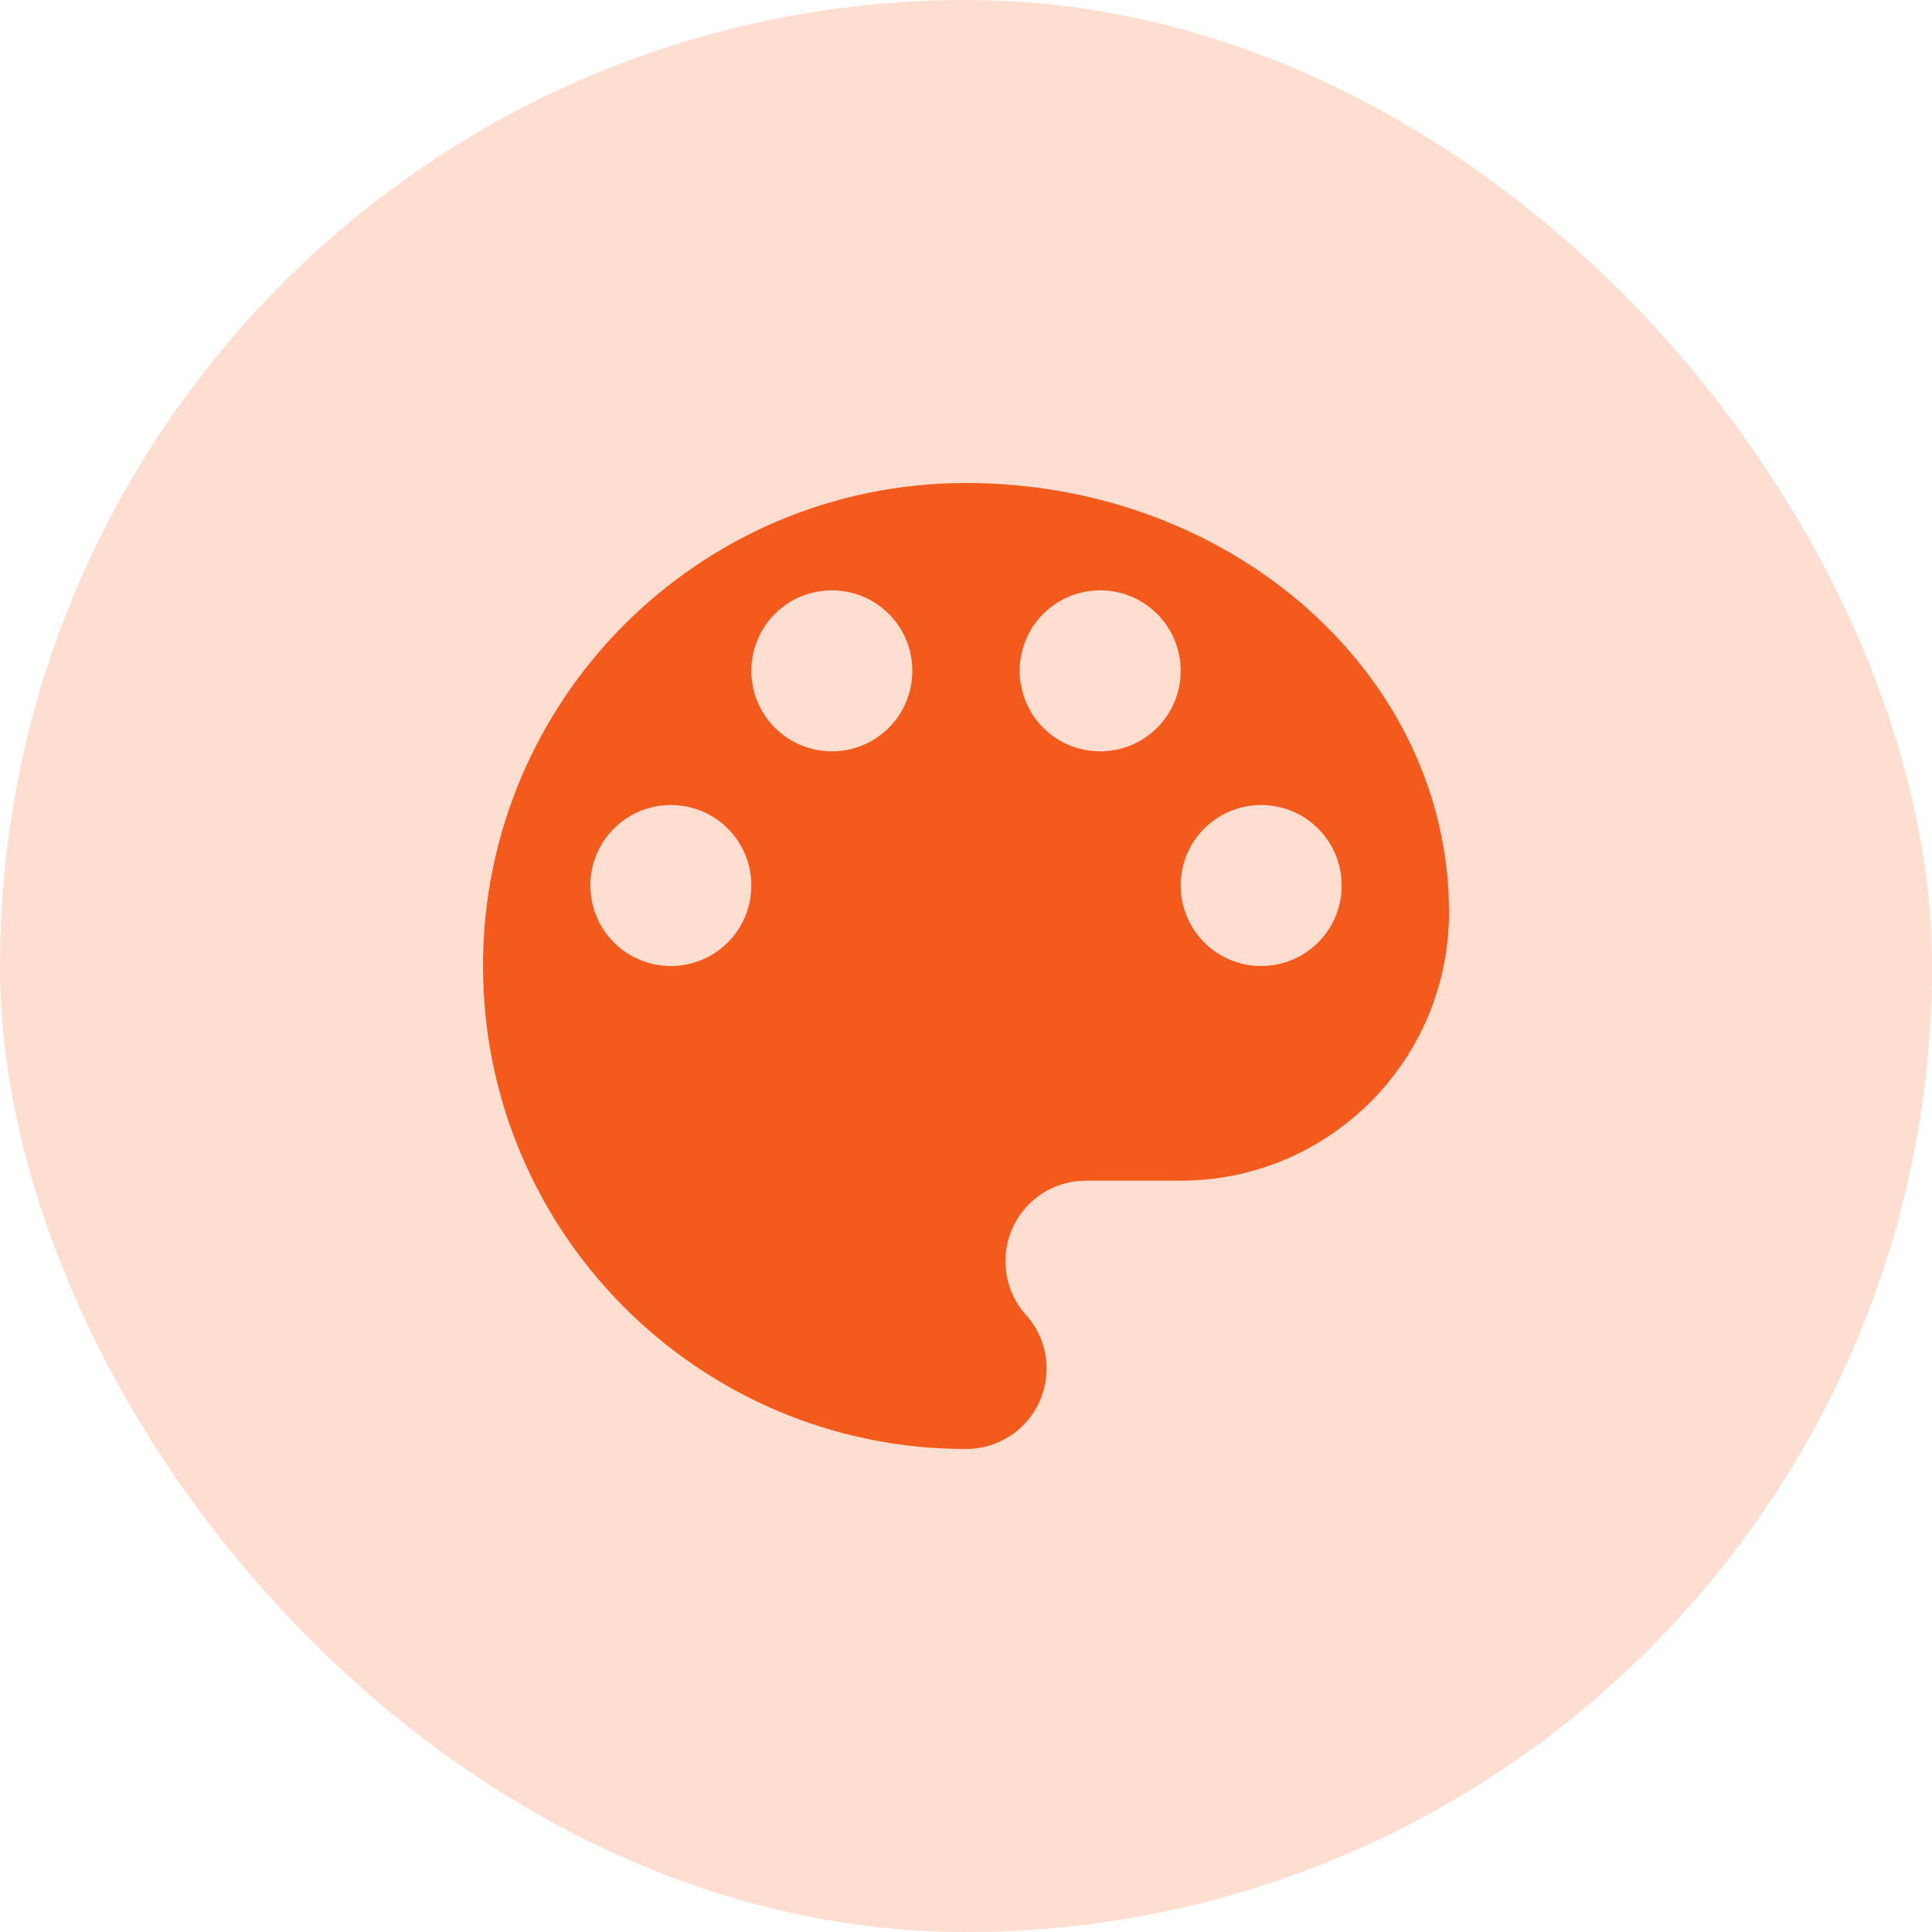 <?xml version="1.0" encoding="UTF-8"?> <svg xmlns="http://www.w3.org/2000/svg" width="64" height="64" viewBox="0 0 64 64" fill="none"><rect width="64" height="64" rx="32" fill="#FEDED1"></rect><g clip-path="url(#clip0_83_10145)"><path d="M32 16C23.164 16 16 23.164 16 32C16 40.836 23.164 48 32 48C33.476 48 34.667 46.809 34.667 45.333C34.667 44.64 34.409 44.018 33.973 43.547C33.556 43.076 33.307 42.462 33.307 41.778C33.307 40.302 34.498 39.111 35.973 39.111H39.111C44.018 39.111 48 35.129 48 30.222C48 22.364 40.836 16 32 16ZM22.222 32C20.747 32 19.556 30.809 19.556 29.333C19.556 27.858 20.747 26.667 22.222 26.667C23.698 26.667 24.889 27.858 24.889 29.333C24.889 30.809 23.698 32 22.222 32ZM27.556 24.889C26.08 24.889 24.889 23.698 24.889 22.222C24.889 20.747 26.08 19.556 27.556 19.556C29.031 19.556 30.222 20.747 30.222 22.222C30.222 23.698 29.031 24.889 27.556 24.889ZM36.444 24.889C34.969 24.889 33.778 23.698 33.778 22.222C33.778 20.747 34.969 19.556 36.444 19.556C37.92 19.556 39.111 20.747 39.111 22.222C39.111 23.698 37.92 24.889 36.444 24.889ZM41.778 32C40.302 32 39.111 30.809 39.111 29.333C39.111 27.858 40.302 26.667 41.778 26.667C43.253 26.667 44.444 27.858 44.444 29.333C44.444 30.809 43.253 32 41.778 32Z" fill="#F35A1B"></path></g><defs><clipPath id="clip0_83_10145"><rect width="32" height="32" fill="white" transform="translate(16 16)"></rect></clipPath></defs></svg> 